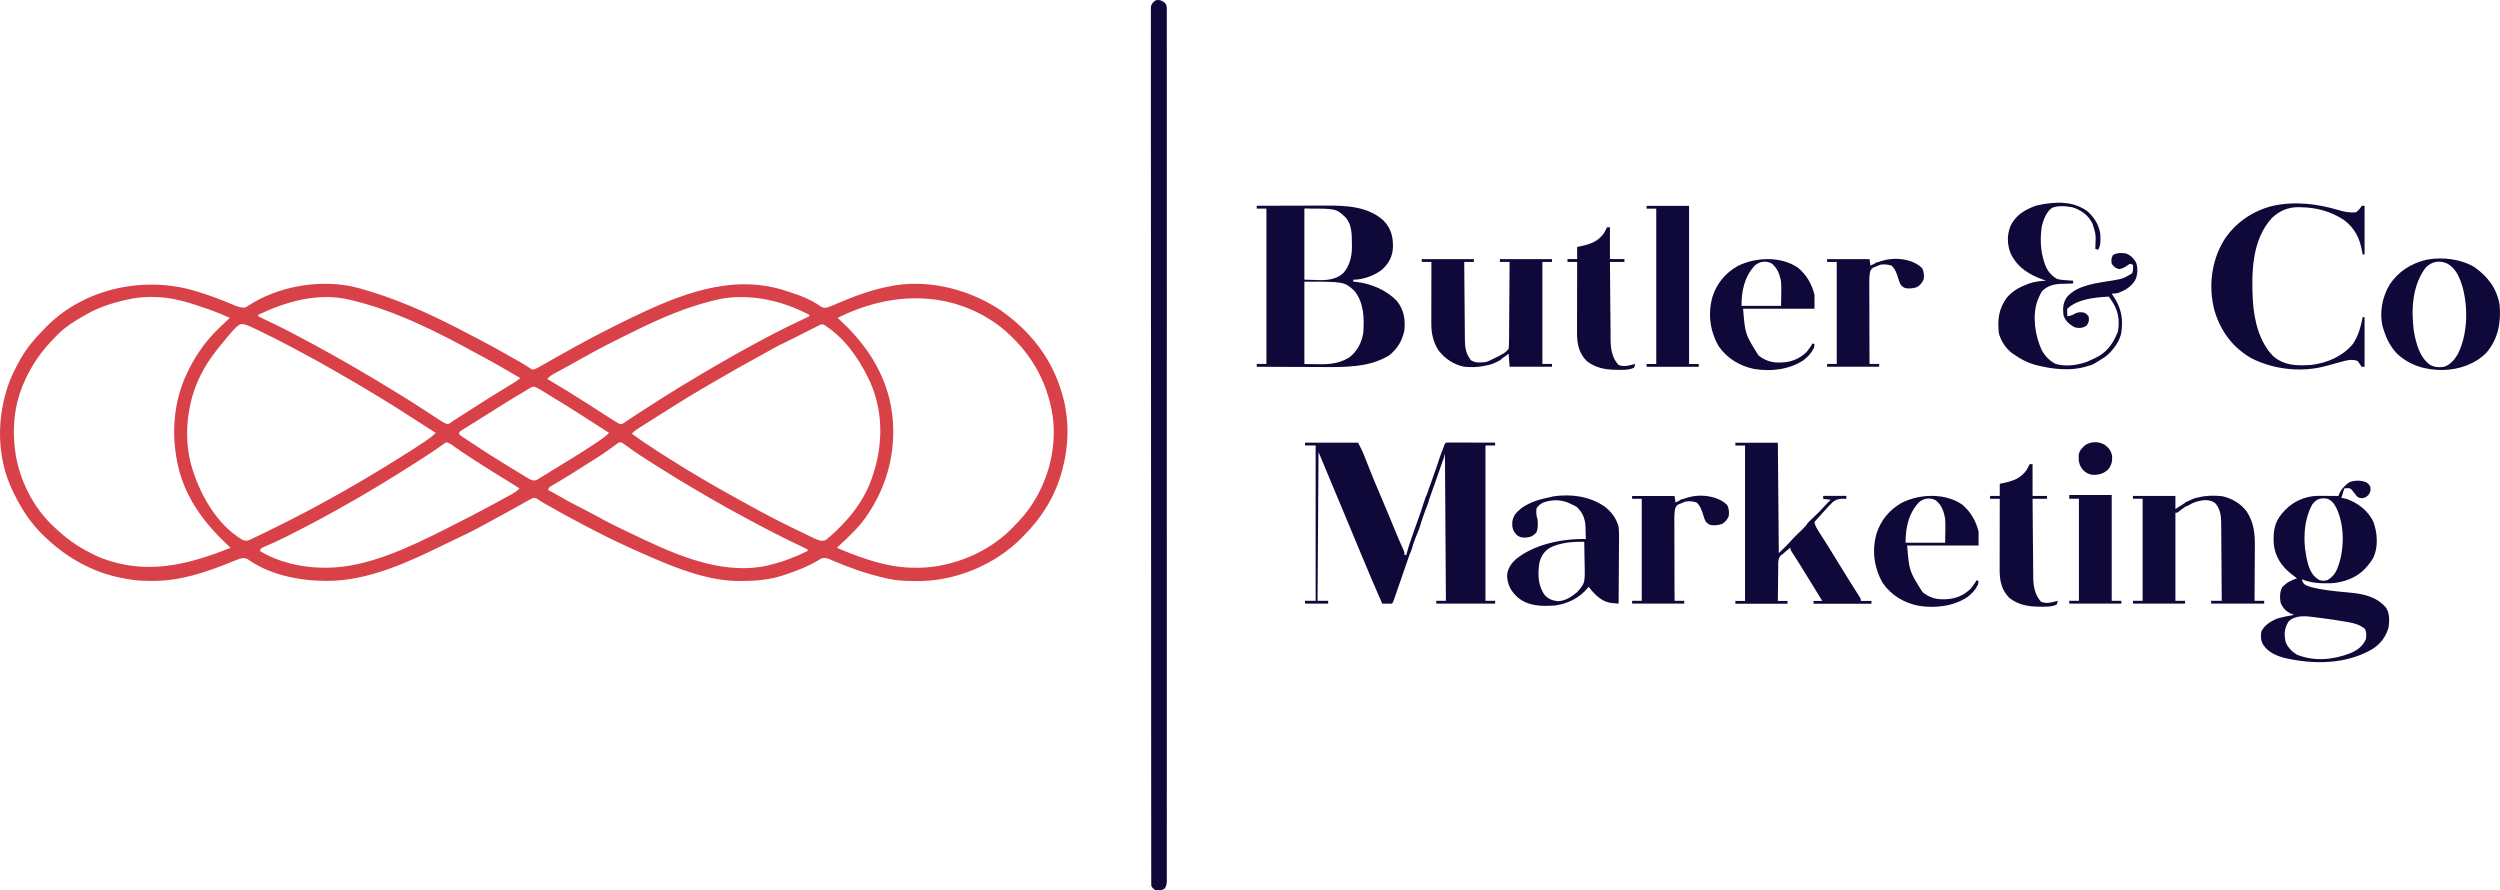 <?xml version="1.0" encoding="UTF-8"?>
<svg xmlns:xlink="http://www.w3.org/1999/xlink" xmlns="http://www.w3.org/2000/svg" width="185px" height="65.893px" viewBox="0 0 185 65.893" version="1.1">
  <g id="Group-15">
    <g id="Group-14">
      <g id="Group-13-Copy">
        <g id="Group-12">
          <g id="Group-11">
            <path d="M14.72 21.615C14.658 21.596 14.597 21.577 14.537 21.558C10.725 20.38 6.28 21.32 3.467 24.143C3.422 24.189 3.379 24.234 3.335 24.279C2.639 24.972 1.997 25.715 1.518 26.564C1.481 26.633 1.444 26.7 1.408 26.767C1.142 27.244 0.901 27.725 0.704 28.232C-0.275 30.855 -0.276 33.856 0.974 36.404L1.047 36.549C1.651 37.775 2.387 38.886 3.42 39.819C3.483 39.876 3.546 39.933 3.608 39.991C5.072 41.336 6.932 42.363 8.93 42.753C9.012 42.769 9.095 42.784 9.177 42.8C9.857 42.954 10.516 42.988 11.213 42.988C11.261 42.988 11.309 42.988 11.356 42.988C13.342 42.986 15.181 42.365 16.998 41.639C17.189 41.561 17.379 41.483 17.571 41.409C17.831 41.317 18.036 41.245 18.3 41.362C19.926 42.532 22.113 42.979 24.101 42.984L24.236 42.984C27.233 42.989 30.233 41.596 32.861 40.307C33.109 40.185 33.358 40.064 33.608 39.944C33.685 39.907 33.762 39.87 33.84 39.833C33.987 39.762 34.134 39.691 34.282 39.622C34.891 39.338 35.479 39.027 36.064 38.702C36.342 38.547 36.621 38.395 36.901 38.244C37.302 38.027 37.703 37.81 38.101 37.587L38.21 37.526C38.353 37.446 38.495 37.367 38.637 37.287C38.707 37.248 38.774 37.21 38.841 37.172L39.031 37.065C39.136 37.007 39.241 36.95 39.349 36.896C39.492 36.844 39.551 36.822 39.693 36.881C39.87 37 40.05 37.115 40.235 37.224L40.413 37.326C41.34 37.859 42.277 38.371 43.227 38.866C43.335 38.923 43.443 38.979 43.551 39.036C44.577 39.576 45.613 40.086 46.671 40.566C46.741 40.597 46.809 40.628 46.877 40.658C47.297 40.848 47.718 41.036 48.142 41.218L48.322 41.295C50.339 42.158 52.509 42.995 54.749 42.996L54.875 42.995C55.917 42.995 56.95 42.905 57.943 42.579C58.05 42.541 58.158 42.504 58.266 42.468C59.082 42.199 59.856 41.881 60.589 41.44L60.721 41.355C60.925 41.259 61.09 41.276 61.303 41.345L61.467 41.416L61.653 41.495C62.881 42.021 64.148 42.463 65.456 42.766L65.606 42.8C66.474 42.999 67.357 43.012 68.245 42.993C70.914 42.92 73.715 41.709 75.558 39.845C75.613 39.788 75.668 39.731 75.724 39.675C77.087 38.318 78.079 36.725 78.578 34.892L78.614 34.755C79.066 33.084 79.134 31.323 78.728 29.636C78.71 29.566 78.692 29.498 78.675 29.43C78.375 28.28 77.903 27.169 77.236 26.171C77.213 26.137 77.191 26.105 77.169 26.073C77.07 25.926 76.969 25.781 76.861 25.639L76.747 25.494C75.982 24.504 75.08 23.689 74.046 22.958C71.822 21.474 68.939 20.691 66.238 21.114L66.028 21.153C64.672 21.388 63.331 21.869 62.075 22.405C61.788 22.53 61.503 22.661 61.203 22.756C61.003 22.798 60.913 22.776 60.734 22.679C60.05 22.178 59.205 21.86 58.395 21.601L58.259 21.558C58.177 21.531 58.094 21.504 58.012 21.477C54.071 20.236 50.19 21.841 46.685 23.531L46.576 23.584C44.736 24.473 42.94 25.426 41.168 26.434C41.007 26.526 40.847 26.617 40.686 26.708C40.568 26.775 40.45 26.842 40.332 26.91C40.258 26.952 40.183 26.994 40.109 27.037C40.074 27.057 40.039 27.076 40.005 27.096C39.843 27.188 39.693 27.274 39.516 27.333C39.463 27.344 39.435 27.35 39.408 27.346C39.375 27.342 39.344 27.323 39.277 27.284C38.991 27.093 38.702 26.913 38.402 26.744C38.316 26.696 38.231 26.648 38.145 26.6L38.01 26.524C37.863 26.442 37.716 26.359 37.57 26.275C36.826 25.846 36.075 25.436 35.31 25.042C35.134 24.951 34.957 24.86 34.781 24.767C32.469 23.541 30.062 22.397 27.546 21.614L27.364 21.558C26.852 21.4 26.338 21.256 25.811 21.151C23.34 20.713 20.532 21.243 18.436 22.578C18.268 22.7 18.268 22.7 18.09 22.774C17.606 22.709 17.606 22.709 17.154 22.511C16.357 22.17 15.55 21.875 14.72 21.615ZM13.289 22.223C13.242 22.212 13.196 22.202 13.15 22.191C12.081 21.943 10.886 21.904 9.803 22.09C9.699 22.112 9.699 22.112 9.597 22.133C8.494 22.361 7.434 22.68 6.457 23.227C6.419 23.249 6.381 23.27 6.344 23.291C5.587 23.716 4.827 24.184 4.222 24.801C4.186 24.839 4.151 24.875 4.116 24.912C3.06 25.965 2.265 27.112 1.704 28.474C1.685 28.522 1.666 28.569 1.647 28.616C1.071 30.039 0.917 31.612 1.09 33.123L1.105 33.246C1.357 35.362 2.41 37.541 4.021 39.012C4.103 39.085 4.185 39.157 4.265 39.232C4.894 39.819 5.569 40.317 6.336 40.73L6.525 40.828C6.84 40.997 7.157 41.155 7.489 41.291C10.854 42.569 13.833 41.818 17.064 40.539C16.97 40.448 16.875 40.357 16.78 40.267C14.98 38.573 13.595 36.637 13.118 34.209C13.108 34.157 13.099 34.107 13.089 34.057C12.716 32.076 12.848 30.01 13.616 28.125L13.673 27.99C14.024 27.159 14.459 26.384 14.999 25.652L15.077 25.548C15.496 24.986 15.971 24.497 16.486 24.014C16.66 23.852 16.833 23.688 17.004 23.523C16.534 23.306 16.063 23.11 15.574 22.936L15.348 22.857C14.67 22.619 13.99 22.39 13.289 22.223ZM25.918 22.192L26.081 22.231C29.312 23.012 32.383 24.567 35.262 26.15C35.43 26.242 35.6 26.333 35.769 26.424C36.695 26.921 37.601 27.447 38.505 27.98C38.329 28.119 38.153 28.248 37.96 28.364C37.891 28.406 37.891 28.406 37.821 28.448L37.677 28.534C36.682 29.13 35.705 29.753 34.73 30.379C34.616 30.452 34.501 30.525 34.387 30.598C34.179 30.732 33.971 30.865 33.763 30.999L33.629 31.084C33.552 31.134 33.476 31.186 33.403 31.241C33.31 31.309 33.31 31.309 33.145 31.395C32.938 31.334 32.769 31.24 32.59 31.123L32.444 31.028L32.288 30.925L32.124 30.818C31.95 30.704 31.776 30.59 31.602 30.476C30.819 29.963 30.032 29.459 29.228 28.977C29.071 28.883 28.914 28.786 28.757 28.69C27.979 28.21 27.192 27.745 26.4 27.286L26.245 27.196C24.95 26.443 23.642 25.715 22.316 25.014C22.139 24.921 21.963 24.826 21.786 24.732C20.908 24.265 20.013 23.834 19.113 23.408L19.113 23.292C21.221 22.296 23.566 21.62 25.918 22.192ZM59.541 23.125L59.405 23.059C57.592 22.193 55.457 21.76 53.441 22.098L53.262 22.133C53.09 22.167 52.922 22.205 52.753 22.249L52.539 22.307C50.755 22.759 49.032 23.492 47.387 24.289C47.28 24.341 47.172 24.394 47.065 24.446C45.666 25.123 44.277 25.822 42.93 26.59C42.658 26.747 42.384 26.9 42.108 27.05C42.032 27.092 41.955 27.133 41.878 27.175C41.762 27.238 41.646 27.301 41.529 27.364C41.418 27.424 41.307 27.484 41.196 27.544L41.092 27.601C40.859 27.726 40.675 27.847 40.495 28.037C41.596 28.693 42.688 29.363 43.764 30.056C43.871 30.125 43.977 30.193 44.084 30.262C44.298 30.399 44.512 30.537 44.726 30.676C44.829 30.742 44.931 30.808 45.034 30.875C45.083 30.907 45.131 30.937 45.179 30.968C45.393 31.108 45.61 31.241 45.831 31.37C45.907 31.383 45.952 31.39 45.995 31.384C46.057 31.374 46.116 31.335 46.259 31.239C46.334 31.186 46.41 31.133 46.486 31.082C46.528 31.053 46.569 31.026 46.61 30.998C46.843 30.838 47.08 30.684 47.319 30.531C47.422 30.465 47.526 30.398 47.63 30.332C48.56 29.734 49.487 29.134 50.435 28.563C50.592 28.468 50.75 28.374 50.907 28.279C51.621 27.847 52.337 27.419 53.063 27.004C53.231 26.908 53.4 26.811 53.568 26.715C54.424 26.223 55.284 25.74 56.156 25.275C56.329 25.183 56.502 25.091 56.675 24.998C57.673 24.462 58.695 23.973 59.719 23.486L59.886 23.407L59.886 23.291C59.771 23.235 59.656 23.18 59.541 23.125ZM77.891 30.757C77.492 28.121 76.156 25.891 74.037 24.187C70.451 21.441 65.934 21.538 61.993 23.522C62.073 23.6 62.153 23.677 62.233 23.754C64.091 25.494 65.423 27.501 65.919 29.982C66.459 32.901 65.792 35.857 64.048 38.303C64.025 38.335 64.002 38.366 63.98 38.397C63.55 38.998 63.033 39.498 62.492 40.007C62.304 40.183 62.117 40.36 61.932 40.539C62.956 40.975 64.001 41.378 65.084 41.656L65.245 41.696C66.165 41.932 67.062 42.028 68.013 42.016C70.485 41.965 73.069 40.906 74.793 39.185L74.941 39.034C75.235 38.741 75.518 38.443 75.784 38.126C77.421 36.123 78.223 33.452 77.916 30.916C77.907 30.862 77.9 30.809 77.891 30.757ZM18.802 24.293C18.601 24.197 18.403 24.108 18.194 24.03C18.072 23.999 17.979 23.975 17.888 23.981C17.594 24 17.322 24.333 16.172 25.735L16.043 25.898C15.092 27.097 14.401 28.437 14.085 29.922C14.075 29.971 14.065 30.018 14.056 30.065C13.765 31.461 13.769 32.904 14.116 34.29C14.68 36.382 15.973 38.808 17.97 39.963C18.144 40.014 18.242 40.029 18.418 39.976C18.471 39.951 18.522 39.927 18.573 39.903L18.75 39.82L18.941 39.727C19.149 39.629 19.357 39.53 19.564 39.43C19.636 39.395 19.706 39.36 19.777 39.326C20.253 39.094 20.728 38.858 21.201 38.618C21.27 38.583 21.336 38.55 21.403 38.516C24.207 37.093 26.938 35.528 29.591 33.859C29.684 33.8 29.778 33.742 29.872 33.683C30.365 33.373 30.857 33.061 31.341 32.737L31.477 32.646C31.757 32.459 32.009 32.273 32.243 32.033C31.971 31.859 31.7 31.685 31.428 31.511C30.332 30.805 29.239 30.094 28.122 29.42C27.985 29.338 27.848 29.256 27.712 29.172C26.898 28.671 26.072 28.192 25.242 27.717C25.09 27.63 24.939 27.543 24.787 27.456C23.877 26.931 22.96 26.419 22.029 25.928C21.844 25.83 21.659 25.733 21.475 25.634C20.8 25.272 20.117 24.927 19.426 24.594L19.295 24.531C19.17 24.47 19.044 24.409 18.919 24.349L18.802 24.293ZM60.977 24.033C62.478 24.981 63.543 26.498 64.281 28.04C64.313 28.107 64.345 28.174 64.379 28.242C65.478 30.698 65.325 33.398 64.341 35.854C63.803 37.148 62.96 38.234 61.944 39.218C61.902 39.258 61.86 39.299 61.817 39.34C61.62 39.527 61.418 39.709 61.205 39.879L61.098 39.967C60.902 40.049 60.745 40.02 60.547 39.963C60.333 39.879 60.127 39.779 59.92 39.678L59.737 39.59C59.609 39.528 59.481 39.466 59.353 39.403C59.163 39.31 58.971 39.218 58.78 39.126C57.661 38.586 56.562 38.013 55.477 37.413Q55.37 37.353 55.262 37.294C55.056 37.181 54.851 37.067 54.645 36.953L54.326 36.777C52.699 35.877 51.093 34.938 49.526 33.944L49.406 33.867C49.144 33.701 48.883 33.534 48.623 33.365C48.578 33.335 48.532 33.306 48.485 33.275C47.898 32.894 47.317 32.508 46.756 32.092C46.984 31.844 47.266 31.68 47.552 31.501C47.606 31.466 47.661 31.431 47.718 31.396C47.895 31.284 48.073 31.172 48.251 31.061C48.372 30.984 48.494 30.907 48.616 30.83C48.854 30.68 49.092 30.53 49.33 30.381C49.584 30.221 49.838 30.061 50.092 29.9C50.716 29.506 51.346 29.123 51.986 28.752C52.163 28.649 52.339 28.545 52.516 28.441C53.788 27.692 55.074 26.968 56.37 26.258C56.649 26.105 56.926 25.951 57.201 25.794C57.509 25.62 57.826 25.467 58.146 25.316C58.407 25.192 58.664 25.06 58.921 24.929C59.069 24.855 59.216 24.78 59.363 24.706C59.476 24.649 59.588 24.592 59.7 24.535C59.88 24.444 60.061 24.353 60.242 24.263L60.414 24.175L60.575 24.096L60.718 24.024C60.783 24.006 60.816 23.997 60.848 23.999C60.88 24 60.913 24.011 60.977 24.033ZM40.217 28.976C39.998 28.838 39.791 28.705 39.545 28.617C39.408 28.617 39.408 28.617 39.268 28.683C39.181 28.741 39.094 28.799 39.004 28.851C38.353 29.222 37.716 29.614 37.084 30.014C36.829 30.176 36.573 30.336 36.317 30.496C36.076 30.646 35.835 30.797 35.595 30.947C35.472 31.024 35.349 31.102 35.226 31.178C35.046 31.291 34.865 31.403 34.686 31.516C34.601 31.569 34.601 31.569 34.519 31.621L34.356 31.721L34.209 31.814C34.079 31.896 34.079 31.896 33.988 31.974L33.988 32.148L34.113 32.253L34.304 32.38C34.427 32.462 34.55 32.543 34.674 32.624C34.788 32.699 34.901 32.773 35.015 32.848C35.838 33.392 36.665 33.927 37.511 34.438C37.686 34.543 37.861 34.648 38.034 34.755C38.167 34.836 38.3 34.918 38.434 34.999L38.629 35.118L38.814 35.233L38.988 35.338C39.142 35.432 39.142 35.432 39.287 35.505C39.451 35.554 39.542 35.579 39.704 35.522C39.742 35.499 39.778 35.476 39.815 35.454L39.942 35.377L40.078 35.292C40.176 35.232 40.274 35.172 40.373 35.112C40.517 35.022 40.661 34.933 40.807 34.845C41.919 34.181 43.021 33.495 44.099 32.781L44.256 32.676C44.552 32.479 44.823 32.286 45.069 32.032C44.908 31.929 44.747 31.826 44.586 31.723C43.441 30.986 42.301 30.242 41.134 29.539C40.987 29.451 40.84 29.362 40.694 29.271L40.531 29.17C40.426 29.105 40.322 29.04 40.217 28.976ZM33.025 32.727C33.297 32.793 33.505 32.96 33.724 33.122C34.262 33.508 34.818 33.864 35.377 34.221L35.69 34.421C36.336 34.833 36.985 35.24 37.642 35.636C37.913 35.8 38.179 35.97 38.445 36.142C38.276 36.316 38.11 36.437 37.895 36.555L37.709 36.658L37.508 36.767C37.437 36.806 37.367 36.845 37.296 36.883C37.077 37.003 36.858 37.122 36.638 37.241C36.572 37.277 36.505 37.314 36.436 37.351C35.33 37.95 34.211 38.528 33.085 39.093C32.99 39.141 32.99 39.141 32.894 39.19C30.263 40.504 27.149 42.013 24.134 42.013C24.091 42.013 24.048 42.013 24.004 42.013C22.367 42.011 20.629 41.625 19.233 40.772C19.294 40.598 19.294 40.598 19.421 40.524C19.476 40.499 19.532 40.475 19.589 40.45L19.776 40.366C19.843 40.336 19.91 40.307 19.979 40.276C20.118 40.214 20.257 40.151 20.396 40.088C20.465 40.056 20.534 40.025 20.605 39.993C21.006 39.809 21.396 39.608 21.787 39.406C21.964 39.315 22.141 39.224 22.318 39.133C23.145 38.709 23.963 38.272 24.774 37.82L25.114 37.631C27.079 36.538 28.993 35.376 30.878 34.161C31.059 34.044 31.24 33.928 31.421 33.813C31.762 33.596 32.098 33.374 32.426 33.139C32.828 32.853 32.828 32.853 33.025 32.727ZM46.004 32.746C46.2 32.87 46.388 33.004 46.572 33.143C47.117 33.544 47.686 33.906 48.26 34.267C48.431 34.375 48.601 34.483 48.772 34.59C49.699 35.176 50.633 35.751 51.582 36.303L51.755 36.404C51.875 36.474 51.995 36.544 52.115 36.613C52.237 36.684 52.359 36.755 52.481 36.827C53.358 37.338 54.243 37.831 55.141 38.308C55.289 38.387 55.437 38.467 55.584 38.546C56.799 39.201 58.027 39.831 59.276 40.421C59.439 40.498 59.602 40.577 59.764 40.655L59.764 40.771C58.847 41.227 57.937 41.572 56.934 41.812L56.707 41.869C53.202 42.608 49.584 40.866 46.488 39.376C46.294 39.282 46.103 39.19 45.913 39.099L45.783 39.037C45.311 38.812 44.848 38.578 44.395 38.319C43.937 38.06 43.464 37.825 42.995 37.584C42.414 37.286 41.839 36.983 41.277 36.652C41.04 36.513 40.798 36.383 40.553 36.256C40.624 36.052 40.661 36.038 40.847 35.932L41.004 35.841L41.182 35.739C41.92 35.305 42.641 34.847 43.361 34.386L43.526 34.281C44.556 33.638 44.556 33.638 45.537 32.93C45.709 32.799 45.773 32.749 45.844 32.737C45.887 32.73 45.932 32.736 46.004 32.746Z" id="Group-3-Subtract" fill="#D94149" fill-rule="evenodd" stroke="none"></path>
            <path d="M85.694 0C85.946 0.017 86.071 0.084 86.249 0.259C86.356 0.446 86.346 0.624 86.344 0.832C86.344 0.901 86.344 0.901 86.344 0.97C86.345 1.124 86.344 1.278 86.344 1.431C86.344 1.542 86.344 1.654 86.344 1.765C86.345 2.073 86.345 2.38 86.344 2.688C86.344 3.022 86.344 3.356 86.345 3.69C86.345 4.277 86.345 4.863 86.345 5.449C86.344 6.078 86.344 6.707 86.345 7.337C86.345 7.376 86.345 7.416 86.345 7.457C86.345 7.619 86.345 7.78 86.345 7.942C86.346 9.449 86.346 10.956 86.345 12.463C86.345 12.507 86.345 12.552 86.345 12.598C86.345 12.643 86.345 12.688 86.345 12.734C86.345 14.096 86.345 15.458 86.345 16.82C86.345 16.911 86.345 17.002 86.345 17.093C86.345 17.46 86.345 17.826 86.345 18.192C86.345 19.216 86.345 20.24 86.345 21.263C86.345 21.31 86.345 21.357 86.346 21.405C86.346 22.891 86.345 24.377 86.345 25.863C86.345 25.912 86.345 25.96 86.345 26.009C86.345 26.793 86.345 27.576 86.344 28.359C86.344 31.465 86.344 34.571 86.344 37.677C86.345 38.459 86.345 39.242 86.345 40.025C86.345 40.073 86.345 40.121 86.345 40.171C86.345 41.655 86.346 43.14 86.345 44.624C86.345 44.671 86.345 44.718 86.345 44.766C86.345 45.788 86.345 46.811 86.345 47.834C86.345 48.2 86.345 48.565 86.345 48.931C86.345 49.022 86.345 49.113 86.345 49.204C86.345 50.566 86.345 51.928 86.345 53.29C86.345 53.334 86.345 53.379 86.345 53.425C86.345 53.47 86.345 53.514 86.345 53.56C86.346 55.063 86.346 56.565 86.345 58.068C86.345 58.229 86.345 58.39 86.345 58.552C86.345 58.591 86.344 58.631 86.344 58.671C86.344 59.299 86.344 59.927 86.345 60.554C86.345 61.171 86.345 61.787 86.344 62.403C86.344 62.733 86.344 63.063 86.344 63.394C86.345 63.693 86.345 63.993 86.344 64.293C86.344 64.401 86.344 64.509 86.344 64.618C86.345 64.764 86.344 64.91 86.344 65.056C86.344 65.119 86.344 65.119 86.345 65.184C86.342 65.426 86.313 65.583 86.163 65.775C85.953 65.897 85.759 65.907 85.519 65.882C85.372 65.785 85.277 65.718 85.198 65.56C85.193 65.416 85.191 65.273 85.191 65.129C85.191 65.084 85.191 65.038 85.191 64.991C85.19 64.837 85.191 64.683 85.191 64.529C85.191 64.418 85.19 64.306 85.19 64.195C85.19 63.887 85.19 63.578 85.19 63.27C85.19 62.935 85.189 62.601 85.189 62.266C85.189 61.679 85.188 61.092 85.188 60.504C85.188 59.874 85.187 59.243 85.187 58.613C85.187 58.573 85.187 58.533 85.187 58.492C85.187 58.331 85.187 58.169 85.187 58.007C85.185 56.042 85.184 54.078 85.184 52.113C85.183 51.476 85.183 50.84 85.183 50.203C85.181 46.868 85.18 43.533 85.18 40.199C85.18 39.955 85.18 39.71 85.18 39.466C85.18 39.418 85.18 39.369 85.18 39.319C85.179 38.829 85.179 38.338 85.179 37.847C85.179 37.749 85.179 37.65 85.179 37.552C85.178 34.391 85.177 31.23 85.175 28.069C85.173 25.798 85.172 23.527 85.171 21.256C85.171 21.21 85.171 21.163 85.171 21.115C85.171 20.09 85.171 19.066 85.171 18.041C85.171 17.629 85.171 17.217 85.17 16.805C85.17 16.76 85.17 16.715 85.17 16.668C85.17 15.213 85.169 13.759 85.168 12.304C85.166 10.839 85.166 9.375 85.166 7.91C85.166 7.708 85.167 7.506 85.167 7.303C85.167 7.264 85.167 7.224 85.167 7.183C85.167 6.554 85.166 5.926 85.165 5.297C85.164 4.679 85.164 4.062 85.165 3.444C85.165 3.113 85.165 2.783 85.164 2.452C85.163 2.152 85.163 1.851 85.165 1.551C85.165 1.443 85.165 1.334 85.164 1.226C85.163 1.079 85.163 0.933 85.165 0.786C85.164 0.744 85.163 0.702 85.163 0.658C85.166 0.439 85.188 0.347 85.331 0.176C85.375 0.14 85.42 0.104 85.466 0.067C85.519 0.013 85.519 0.013 85.694 0L85.694 0Z" id="Shape" fill="#0F0939" stroke="none"></path>
            <path d="M155.43 17.409C155.376 16.726 154.995 16.103 154.483 15.645C153.531 14.957 152.483 14.912 151.347 15.086L151.189 15.112C150.998 15.144 150.816 15.183 150.627 15.229C149.791 15.545 149.176 15.921 148.779 16.714C148.504 17.41 148.525 18.098 148.801 18.787C149.316 19.813 150.159 20.333 151.237 20.711L151.412 20.77C150.968 20.793 150.559 20.836 150.14 20.986L149.984 21.047C149.392 21.268 148.917 21.55 148.507 22.026C147.899 22.845 147.808 23.662 147.913 24.649C148.06 25.216 148.423 25.783 148.905 26.141L149.056 26.242C149.546 26.583 150.014 26.832 150.591 26.995C151.835 27.325 153.31 27.502 154.56 27.065C154.78 27.04 154.953 26.931 155.72 26.447C155.983 26.258 156.201 26.046 156.379 25.811C156.641 25.503 156.844 25.148 156.956 24.724C157.151 23.648 156.979 22.756 156.354 21.861C156.325 21.82 156.297 21.78 156.268 21.74C156.445 21.729 156.597 21.711 156.768 21.671C157.3 21.465 157.706 21.216 158.004 20.731C158.196 20.33 158.211 19.865 158.078 19.444C157.916 19.134 157.668 18.893 157.339 18.761C156.986 18.706 156.676 18.692 156.362 18.87C156.229 19.109 156.224 19.256 156.268 19.523C156.437 19.75 156.542 19.852 156.826 19.913C157.053 19.87 157.162 19.813 157.353 19.692C157.488 19.592 157.488 19.592 157.625 19.523L157.839 19.593L157.84 19.611C157.854 19.834 157.865 20.02 157.772 20.229C157.106 20.623 157.106 20.623 156.325 20.756C155.204 20.945 153.777 21.067 152.983 21.948C152.657 22.367 152.635 22.822 152.698 23.333C152.848 23.77 153.137 24.019 153.555 24.233C153.899 24.298 154.122 24.282 154.416 24.09C154.59 23.834 154.611 23.703 154.554 23.402C154.407 23.233 154.407 23.233 154.197 23.125C153.917 23.091 153.759 23.093 153.51 23.225C153.33 23.339 153.194 23.373 152.983 23.402C152.98 23.311 152.977 23.222 152.974 23.134C152.97 23.057 152.968 23.02 152.969 22.983C152.971 22.948 152.975 22.914 152.983 22.848C153.734 22.12 155.045 22.006 156.054 21.948L156.197 22.155C156.733 22.899 156.886 23.649 156.723 24.549C156.446 25.221 156.139 25.724 155.634 26.134C155.44 26.284 155.215 26.417 154.947 26.539C154.835 26.587 154.727 26.635 154.621 26.687C154.579 26.706 154.533 26.729 154.466 26.763C153.719 27.029 152.902 27.147 152.126 26.935C151.668 26.706 151.337 26.348 151.089 25.912C150.592 24.822 150.372 23.394 150.776 22.24C150.798 22.188 150.819 22.137 150.841 22.086C150.922 21.89 151.006 21.708 151.127 21.532C151.533 21.138 151.98 21.026 152.535 21.004L152.729 21C152.915 20.993 153.102 20.986 153.289 20.981L153.412 20.978L153.412 20.77L153.201 20.757L152.925 20.74C152.665 20.724 152.445 20.712 152.198 20.631C151.764 20.351 151.51 20.054 151.335 19.581C151.312 19.514 151.291 19.45 151.269 19.385C150.989 18.54 150.958 17.595 151.1 16.718C151.221 16.255 151.427 15.669 151.845 15.385C152.293 15.193 152.878 15.253 153.349 15.337C153.941 15.512 154.448 15.867 154.758 16.387L154.84 16.545C154.967 16.934 155.031 17.13 155.059 17.331C155.087 17.535 155.079 17.744 155.062 18.164L155.054 18.415L155.268 18.484C155.367 18.284 155.412 18.129 155.43 17.907C155.43 17.781 155.43 17.781 155.429 17.657C155.429 17.573 155.43 17.491 155.43 17.409ZM174.335 15.713C173.872 15.754 173.498 15.676 173.056 15.547C171.47 15.074 169.787 14.871 168.149 15.241C166.647 15.62 165.368 16.525 164.556 17.804C163.636 19.337 163.416 21.214 163.859 22.931C164.29 24.456 165.212 25.737 166.645 26.531C168.305 27.362 170.364 27.578 172.172 27.07C172.42 26.999 172.668 26.93 172.918 26.864L173.099 26.817C173.133 26.807 173.168 26.797 173.203 26.787C173.609 26.673 174.09 26.537 174.478 26.726C174.569 26.866 174.665 27.005 174.763 27.141L174.978 27.141L174.978 23.47L174.835 23.47C174.698 24.182 174.514 24.893 174.08 25.496C173.312 26.384 172.226 26.852 171.05 27.003C169.989 27.07 169.076 27.076 168.231 26.37C167.169 25.298 166.809 23.701 166.711 22.258C166.605 20.192 166.623 17.772 168.122 16.128C168.668 15.615 169.29 15.334 170.053 15.331L170.251 15.336C171.419 15.352 172.456 15.633 173.435 16.266C174.275 16.894 174.624 17.644 174.8 18.627C174.812 18.695 174.823 18.762 174.835 18.829L174.978 18.829L174.978 15.228L174.763 15.228C174.652 15.444 174.532 15.562 174.335 15.713ZM95.43 15.22C94.62 15.221 93.81 15.224 93 15.227L93 15.435L93.714 15.435L93.714 26.933L93 26.933L93 27.141C93.77 27.145 94.54 27.148 95.309 27.151C95.704 27.152 96.098 27.153 96.493 27.155C96.877 27.157 97.262 27.159 97.646 27.16C97.794 27.16 97.942 27.16 98.091 27.161C98.85 27.167 99.599 27.165 100.353 27.075C100.423 27.066 100.491 27.057 100.559 27.048C101.36 26.946 102.088 26.717 102.783 26.309C103.419 25.806 103.764 25.218 103.926 24.439C104 23.624 103.896 22.93 103.366 22.266C102.603 21.472 101.495 20.998 100.393 20.863C100.307 20.855 100.224 20.846 100.141 20.837L100.141 20.699C100.872 20.699 101.697 20.395 102.27 19.954C102.78 19.49 103.052 18.97 103.079 18.293C103.092 17.52 102.943 16.898 102.381 16.318C101.205 15.258 99.579 15.204 98.065 15.212C97.927 15.213 97.789 15.214 97.651 15.214C97.287 15.214 96.923 15.215 96.559 15.217C96.183 15.218 95.807 15.219 95.43 15.22ZM124.991 15.232L121.849 15.232L121.849 15.439L122.563 15.439L122.563 26.937L121.849 26.937L121.849 27.145L125.705 27.145L125.705 26.937L124.991 26.937L124.991 15.232ZM99.553 16.07C98.871 15.431 98.871 15.431 96.524 15.431L96.524 20.695C96.726 20.695 96.929 20.704 97.132 20.713C97.959 20.749 98.767 20.785 99.411 20.201C99.879 19.66 100.039 18.987 100.043 18.297C100.042 18.234 100.041 18.172 100.041 18.11C100.041 18.071 100.04 18.031 100.04 17.991C100.037 17.32 100.034 16.592 99.553 16.07ZM119.136 16.818L118.921 16.818C118.854 16.959 118.782 17.097 118.707 17.234C118.256 17.881 117.69 18.067 116.938 18.227C116.859 18.242 116.784 18.258 116.708 18.273L116.708 19.173L115.994 19.173L115.994 19.381L116.708 19.381C116.706 20.062 116.705 20.744 116.704 21.425C116.704 21.773 116.704 22.121 116.703 22.469C116.702 22.809 116.701 23.149 116.701 23.49C116.701 23.619 116.701 23.749 116.701 23.879C116.7 24.065 116.7 24.252 116.7 24.438C116.7 24.496 116.7 24.553 116.7 24.61C116.696 25.421 116.821 26.117 117.422 26.723C118.064 27.216 118.765 27.353 119.567 27.367L119.769 27.368C119.796 27.368 119.822 27.368 119.849 27.369C120.22 27.372 120.581 27.375 120.921 27.208C120.983 27.061 120.983 27.061 120.992 26.931C120.965 26.938 120.937 26.946 120.909 26.954C120.531 27.058 120.14 27.166 119.765 27C119.309 26.512 119.194 25.846 119.185 25.206L119.184 25.035C119.182 24.84 119.18 24.645 119.179 24.451C119.178 24.312 119.177 24.174 119.176 24.035C119.172 23.672 119.168 23.308 119.166 22.944C119.163 22.567 119.16 22.191 119.156 21.814C119.148 21.003 119.142 20.192 119.136 19.381L120.207 19.381L120.207 19.173L119.136 19.173L119.136 16.818ZM184.974 22.576C184.775 21.367 184.121 20.487 183.115 19.77C182.098 19.16 180.765 19.009 179.601 19.209C178.437 19.478 177.485 20.081 176.833 21.059C176.273 22.011 176.058 23.143 176.328 24.223C176.354 24.299 176.38 24.372 176.405 24.446C176.609 25.094 176.892 25.648 177.363 26.154C178.324 27.061 179.496 27.391 180.812 27.38C181.989 27.344 183.164 26.94 183.993 26.104C184.868 25.08 185.083 23.869 184.974 22.576ZM138.345 19.175L135.203 19.175L135.203 19.382L135.918 19.382L135.918 26.932L135.203 26.932L135.203 27.14L139.06 27.14L139.06 26.932L138.345 26.932C138.339 26.118 138.335 25.304 138.336 24.49L138.336 24.391C138.337 24.009 138.337 23.627 138.335 23.245C138.331 22.839 138.328 22.432 138.33 22.026C138.331 21.871 138.331 21.716 138.331 21.561C138.331 21.508 138.33 21.455 138.329 21.402C138.322 20.983 138.314 20.562 138.376 20.147C138.427 19.972 138.508 19.876 138.635 19.784C138.633 19.79 138.631 19.796 138.628 19.802L139.128 19.594C139.407 19.541 139.679 19.56 139.974 19.655C140.25 19.907 140.361 20.244 140.469 20.591C140.502 20.698 140.536 20.804 140.572 20.91C140.667 21.13 140.768 21.215 140.988 21.322C141.305 21.371 141.563 21.344 141.867 21.244C142.107 21.081 142.217 20.955 142.344 20.698C142.401 20.383 142.375 20.145 142.246 19.85C141.982 19.581 141.7 19.445 141.345 19.313C140.527 19.066 139.75 19.11 138.998 19.392C138.994 19.39 138.99 19.388 138.985 19.386L138.771 19.456C138.765 19.469 138.759 19.482 138.753 19.493C138.686 19.523 138.62 19.555 138.553 19.589L138.417 19.659L138.345 19.175ZM109.067 19.175L105.211 19.175L105.211 19.382L105.925 19.382C105.923 19.974 105.922 20.565 105.921 21.156C105.921 21.458 105.921 21.76 105.92 22.061C105.919 22.357 105.918 22.652 105.918 22.947C105.918 23.06 105.918 23.173 105.918 23.285C105.917 23.447 105.917 23.608 105.917 23.77C105.917 23.821 105.917 23.87 105.917 23.919C105.915 24.642 106.039 25.271 106.425 25.893C106.894 26.524 107.561 26.982 108.353 27.14C108.898 27.191 109.388 27.174 109.851 27.072L109.851 27.073C110.05 27.036 110.231 26.996 110.422 26.934C110.707 26.808 111.002 26.705 111.196 26.492C111.261 26.449 111.326 26.404 111.392 26.357L111.637 26.17C111.662 26.5 111.685 26.82 111.709 27.14L114.851 27.14L114.851 26.932L114.137 26.932L114.137 19.382L114.851 19.382L114.851 19.175L110.995 19.175L110.995 19.382L111.709 19.382C111.705 20.142 111.7 20.902 111.694 21.662C111.691 22.049 111.687 22.436 111.685 22.824C111.683 23.203 111.681 23.583 111.678 23.962C111.676 24.106 111.675 24.25 111.674 24.395C111.673 24.603 111.673 24.811 111.671 25.019C111.67 25.083 111.669 25.146 111.668 25.209C111.669 25.419 111.66 25.614 111.637 25.824C111.525 25.953 111.388 26.075 111.236 26.186C111.227 26.182 111.217 26.177 111.208 26.172C111.011 26.305 111.011 26.305 110.865 26.378C110.816 26.401 110.77 26.423 110.723 26.446C110.67 26.471 110.62 26.495 110.569 26.52C110.514 26.546 110.462 26.571 110.409 26.597C110.306 26.646 110.202 26.696 110.099 26.746C110.039 26.764 109.981 26.78 109.924 26.794C109.908 26.795 109.893 26.797 109.878 26.798C109.503 26.834 109.176 26.865 108.852 26.655C108.496 26.215 108.41 25.761 108.402 25.217C108.402 25.158 108.401 25.101 108.401 25.044C108.399 24.849 108.397 24.654 108.396 24.46C108.395 24.321 108.394 24.182 108.392 24.043C108.389 23.679 108.385 23.315 108.383 22.951C108.38 22.573 108.377 22.196 108.373 21.819C108.365 21.007 108.359 20.195 108.353 19.382L109.067 19.382L109.067 19.175ZM134.273 21.809C134.068 21.011 133.699 20.36 133.059 19.817C131.804 18.945 129.906 19.018 128.579 19.691C127.664 20.215 127.018 21.002 126.716 21.989C126.371 23.231 126.538 24.495 127.18 25.619C127.798 26.514 128.737 27.087 129.819 27.305C131.049 27.509 132.407 27.349 133.451 26.662C133.747 26.427 134.02 26.167 134.169 25.84C134.179 25.835 134.19 25.829 134.202 25.823C134.26 25.642 134.26 25.642 134.274 25.477L134.131 25.408C134.082 25.479 134.041 25.547 134.003 25.615C133.91 25.759 133.81 25.898 133.702 26.034C133.169 26.55 132.559 26.802 131.81 26.824L131.649 26.826C131.051 26.834 130.602 26.667 130.13 26.303C129.141 24.731 129.141 24.731 128.989 22.848L134.273 22.848L134.273 21.809ZM131.098 19.491C131.547 19.859 131.69 20.289 131.799 20.833C131.823 21.15 131.82 21.464 131.812 21.782C131.808 22.063 131.804 22.344 131.799 22.634L128.871 22.634C128.871 21.53 129.083 20.475 129.867 19.638C130.237 19.335 130.665 19.277 131.098 19.491ZM181.084 19.496C181.784 19.888 182.043 20.603 182.252 21.324C182.649 22.853 182.599 24.82 181.856 26.245C181.609 26.639 181.32 26.995 180.856 27.145C180.463 27.2 180.147 27.182 179.803 26.981C179.028 26.409 178.779 25.366 178.62 24.474C178.427 22.895 178.499 21.133 179.499 19.803C179.936 19.357 180.501 19.241 181.084 19.496ZM96.524 20.842C99.482 20.842 99.482 20.842 100.237 21.535C100.943 22.428 100.959 23.571 100.88 24.651C100.763 25.356 100.434 25.995 99.852 26.446C98.98 26.987 98.145 26.969 97.156 26.947C96.952 26.942 96.742 26.937 96.524 26.937L96.524 20.842ZM156.297 33.75C156.228 33.359 156.049 33.125 155.719 32.896C155.28 32.654 154.724 32.664 154.304 32.94C154.046 33.171 153.857 33.352 153.82 33.704C153.814 34.183 153.857 34.466 154.197 34.831C154.45 35.048 154.642 35.129 154.973 35.143C155.4 35.123 155.728 35.018 156.025 34.714C156.255 34.406 156.32 34.128 156.297 33.75ZM100.499 32.755L96.571 32.755L96.571 32.962L97.357 32.962L97.357 44.46L96.571 44.46L96.571 44.668L98.285 44.668L98.285 44.46L97.499 44.46C97.524 40.716 97.547 37.081 97.571 33.447C97.669 33.684 97.767 33.921 97.866 34.158L97.924 34.298C97.967 34.4 98.01 34.502 98.052 34.604C98.123 34.773 98.193 34.941 98.263 35.109C98.48 35.627 98.697 36.146 98.913 36.664C98.996 36.86 99.078 37.056 99.159 37.252C99.201 37.352 99.243 37.451 99.285 37.551C99.576 38.246 99.865 38.942 100.154 39.638C100.208 39.767 100.261 39.896 100.315 40.025C100.333 40.069 100.351 40.112 100.369 40.155L100.478 40.418C100.55 40.592 100.623 40.766 100.695 40.941C101.212 42.189 101.739 43.431 102.284 44.668L102.438 44.67C102.505 44.671 102.571 44.672 102.636 44.672C102.757 44.674 102.878 44.673 102.998 44.668C103.069 44.599 103.069 44.599 103.138 44.416C103.167 44.332 103.196 44.251 103.224 44.169C103.256 44.077 103.288 43.984 103.32 43.891C103.373 43.737 103.426 43.584 103.479 43.431C103.593 43.105 103.706 42.778 103.819 42.451C103.952 42.066 104.085 41.682 104.218 41.298C104.255 41.192 104.292 41.087 104.328 40.981C104.332 40.975 104.335 40.967 104.339 40.96C104.351 40.94 104.363 40.919 104.376 40.895L104.449 40.693C104.492 40.576 104.527 40.479 104.542 40.383C104.546 40.372 104.549 40.361 104.553 40.35C104.572 40.295 104.59 40.242 104.608 40.189C104.636 40.109 104.663 40.031 104.692 39.952C104.729 39.852 104.768 39.753 104.807 39.653C104.873 39.5 104.939 39.347 104.996 39.19L104.997 39.191C104.999 39.187 105 39.182 105.001 39.177C105.016 39.136 105.03 39.094 105.043 39.052C105.048 39.038 105.052 39.023 105.056 39.008C105.071 38.964 105.085 38.92 105.098 38.875C105.115 38.818 105.133 38.761 105.15 38.704C105.192 38.573 105.235 38.443 105.28 38.312C105.288 38.289 105.296 38.267 105.304 38.244L105.391 38.002C105.436 37.873 105.436 37.873 105.479 37.747C105.507 37.673 105.538 37.597 105.57 37.521C105.64 37.35 105.713 37.174 105.745 36.998C105.844 36.718 105.942 36.438 106.04 36.159C106.071 36.074 106.101 35.989 106.131 35.904C106.234 35.613 106.337 35.322 106.438 35.032C106.477 34.92 106.516 34.809 106.555 34.698C106.612 34.539 106.669 34.379 106.724 34.219L106.775 34.073C106.782 34.053 106.79 34.033 106.797 34.014C106.842 33.892 106.883 33.777 106.899 33.661C106.908 33.636 106.917 33.611 106.925 33.586C106.95 37.283 106.973 40.872 106.997 44.46L106.283 44.46L106.283 44.668L110.639 44.668L110.639 44.46L109.925 44.46L109.925 32.962L110.639 32.962L110.639 32.755C110.208 32.753 109.778 32.752 109.348 32.751C109.173 32.751 108.997 32.751 108.822 32.75C108.563 32.749 108.304 32.748 108.045 32.748C107.922 32.748 107.922 32.748 107.8 32.748C107.719 32.747 107.639 32.747 107.56 32.747L107.339 32.747C107.225 32.746 107.111 32.748 106.997 32.755C106.925 32.824 106.925 32.824 106.874 32.952L106.813 33.125C106.789 33.193 106.765 33.259 106.742 33.326C106.736 33.34 106.731 33.355 106.726 33.369L106.709 33.378C106.708 33.382 106.707 33.386 106.706 33.391C106.659 33.513 106.612 33.636 106.57 33.76C106.534 33.871 106.498 33.982 106.461 34.092C106.441 34.152 106.421 34.21 106.402 34.267C106.351 34.42 106.3 34.572 106.248 34.723C106.241 34.743 106.234 34.762 106.227 34.781C106.085 35.187 105.942 35.592 105.799 35.998C105.772 36.047 105.749 36.103 105.729 36.166C105.724 36.19 105.719 36.213 105.715 36.236C105.668 36.371 105.62 36.506 105.573 36.64C105.551 36.665 105.536 36.697 105.509 36.758C105.489 36.816 105.47 36.873 105.45 36.929C105.418 37.025 105.418 37.025 105.385 37.119C105.363 37.187 105.341 37.253 105.319 37.319C105.258 37.496 105.2 37.672 105.147 37.848C105.146 37.851 105.145 37.854 105.144 37.858C105.051 38.118 104.959 38.378 104.867 38.639C104.823 38.764 104.778 38.889 104.734 39.014C104.606 39.374 104.477 39.733 104.357 40.094L104.355 40.095C104.31 40.226 104.268 40.358 104.23 40.49L104.216 40.538C104.176 40.673 104.137 40.808 104.1 40.945C104.09 40.985 104.08 41.024 104.07 41.062L104.069 41.065L103.926 41.065L103.927 41.066L103.926 41.066L103.927 41.066L103.926 41.066C103.926 40.858 103.926 40.858 103.846 40.66C103.79 40.536 103.733 40.413 103.678 40.29L103.617 40.156C103.473 39.835 103.34 39.51 103.206 39.184C102.859 38.333 102.503 37.484 102.141 36.638C101.786 35.807 101.443 34.974 101.115 34.133L101.063 34.001L100.964 33.75C100.829 33.401 100.673 33.093 100.499 32.755ZM131.56 32.761L128.418 32.761L128.418 32.969L129.132 32.969L129.132 44.467L128.418 44.467L128.418 44.675L132.275 44.675L132.275 44.467L131.56 44.467C131.563 44.094 131.567 43.721 131.572 43.348C131.574 43.195 131.576 43.043 131.578 42.891C131.58 42.666 131.581 42.442 131.585 42.218C131.586 42.145 131.587 42.075 131.588 42.005C131.588 41.961 131.588 41.918 131.587 41.876C131.584 41.593 131.58 41.347 131.768 41.105L131.917 41.004C131.969 40.958 132.02 40.914 132.07 40.87C132.122 40.827 132.171 40.785 132.221 40.744C132.31 40.669 132.399 40.593 132.489 40.519C132.489 40.657 132.489 40.657 132.559 40.784C132.593 40.837 132.626 40.889 132.66 40.941C132.699 41.003 132.737 41.063 132.775 41.123C132.862 41.259 132.949 41.395 133.035 41.531C133.083 41.607 133.13 41.68 133.176 41.753C133.501 42.268 133.819 42.787 134.137 43.307C134.168 43.358 134.199 43.408 134.229 43.458C134.435 43.794 134.64 44.13 134.845 44.467L134.203 44.467L134.203 44.675L138.487 44.675L138.487 44.467L137.702 44.467C137.702 44.328 137.702 44.328 137.628 44.196L137.523 44.032L137.404 43.845C136.976 43.175 136.557 42.501 136.144 41.822C135.868 41.367 135.591 40.913 135.306 40.463L135.22 40.327C135.081 40.109 134.944 39.891 134.804 39.673C134.777 39.632 134.751 39.591 134.725 39.55C134.675 39.471 134.626 39.395 134.578 39.318C134.452 39.122 134.355 38.957 134.288 38.736C134.279 38.69 134.272 38.657 134.27 38.63C134.334 38.56 134.397 38.488 134.457 38.414C134.481 38.385 134.506 38.355 134.531 38.325C134.577 38.283 134.602 38.255 134.663 38.188C134.744 38.095 134.826 38.003 134.909 37.912L135.059 37.748C135.246 37.537 135.434 37.338 135.635 37.141C135.918 36.932 136.137 36.903 136.486 36.905L136.63 36.917L136.63 36.709L136.63 36.709L136.63 36.695L134.916 36.695L134.916 36.903L134.917 36.903L134.917 36.917L135.474 36.984C135.346 37.104 135.223 37.226 135.107 37.357C134.815 37.691 134.502 37.999 134.18 38.306C134.134 38.349 134.089 38.39 134.045 38.432C134.002 38.473 133.959 38.513 133.917 38.553C133.798 38.666 133.712 38.771 133.638 38.899C133.475 39.075 133.306 39.243 133.131 39.41C132.964 39.571 132.798 39.731 132.64 39.902C132.317 40.268 131.988 40.589 131.632 40.934C131.608 38.155 131.584 35.458 131.56 32.761ZM150.41 34.346L150.196 34.346C150.128 34.486 150.056 34.624 149.981 34.761C149.531 35.409 148.964 35.594 148.212 35.754L147.982 35.8L147.982 36.701L147.268 36.701L147.268 36.909L147.982 36.909C147.98 37.59 147.979 38.272 147.978 38.953C147.978 39.301 147.978 39.649 147.977 39.996C147.976 40.337 147.976 40.677 147.975 41.017C147.975 41.147 147.975 41.277 147.975 41.407C147.974 41.593 147.974 41.779 147.974 41.965L147.974 42.138C147.97 42.949 148.095 43.645 148.696 44.251C149.339 44.744 150.039 44.881 150.841 44.895L151.044 44.896C151.07 44.896 151.097 44.896 151.123 44.896C151.494 44.899 151.855 44.902 152.195 44.736C152.258 44.588 152.258 44.588 152.267 44.458C152.239 44.466 152.211 44.474 152.183 44.481C151.805 44.586 151.414 44.694 151.039 44.528C150.583 44.039 150.468 43.373 150.459 42.734C150.459 42.676 150.459 42.619 150.459 42.562C150.456 42.368 150.454 42.173 150.453 41.978C150.452 41.84 150.451 41.702 150.45 41.563C150.446 41.199 150.443 40.835 150.44 40.472C150.437 40.095 150.434 39.718 150.43 39.342C150.423 38.531 150.416 37.72 150.41 36.909L151.481 36.909L151.481 36.701L150.41 36.701L150.41 34.346ZM174.467 35.57C174.671 35.57 174.873 35.606 175.083 35.683C175.262 35.8 175.262 35.8 175.405 36.008C175.441 36.278 175.428 36.389 175.271 36.618C175.092 36.797 175.027 36.832 174.773 36.865L174.773 36.865L174.772 36.865C174.547 36.839 174.547 36.839 174.379 36.687L174.071 36.298C173.994 36.212 173.954 36.169 173.905 36.147C173.878 36.135 173.849 36.129 173.809 36.126C173.778 36.124 173.74 36.124 173.692 36.124L173.671 36.124L173.67 36.125L173.496 36.144L173.495 36.144L173.477 36.148C173.406 36.376 173.335 36.604 173.263 36.839L173.618 36.908C174.497 37.224 175.212 37.765 175.62 38.594C175.929 39.411 176.004 40.442 175.637 41.252C175.488 41.513 175.321 41.741 175.118 41.964L175.007 42.092C174.362 42.777 173.396 43.114 172.453 43.163C171.733 43.182 171.002 43.142 170.334 42.865C170.399 43.099 170.442 43.191 170.66 43.318C170.933 43.43 171.2 43.498 171.49 43.553L171.67 43.588C172.094 43.666 172.519 43.719 172.948 43.763L173.112 43.78C173.384 43.808 173.656 43.834 173.928 43.858C174.944 43.953 175.849 44.16 176.546 44.943C176.845 45.377 176.819 45.893 176.76 46.397C176.564 47.131 176.149 47.676 175.486 48.075C173.548 49.169 171.201 49.178 169.067 48.691C168.436 48.523 167.842 48.265 167.477 47.713C167.301 47.406 167.285 47.087 167.334 46.744C167.56 46.279 167.981 46.007 168.45 45.795C168.876 45.656 169.323 45.581 169.762 45.497L169.503 45.397C169.132 45.213 168.916 44.973 168.763 44.596C168.696 44.183 168.697 43.83 168.883 43.449C169.222 43.103 169.516 42.947 169.977 42.795L169.834 42.687C169.763 42.632 169.692 42.576 169.619 42.519C169.575 42.484 169.53 42.45 169.484 42.414C168.805 41.871 168.361 41.154 168.263 40.302C168.206 39.428 168.269 38.707 168.861 38.005L168.977 37.878C169.014 37.836 169.052 37.794 169.09 37.751C169.711 37.102 170.563 36.726 171.474 36.692L171.694 36.694L171.934 36.694L172.181 36.696L172.433 36.697C172.638 36.698 172.843 36.699 173.047 36.7C173.048 36.697 173.05 36.694 173.051 36.691C173.126 36.437 173.273 36.217 173.456 36.026C173.516 35.963 173.581 35.903 173.648 35.845C173.662 35.831 173.677 35.816 173.691 35.801L173.698 35.805C173.76 35.755 173.825 35.707 173.891 35.661C174.089 35.601 174.278 35.57 174.467 35.57ZM156.267 36.63L153.125 36.63L153.125 36.907L153.84 36.907L153.84 44.457L153.125 44.457L153.125 44.665L156.982 44.665L156.982 44.457L156.267 44.457L156.267 36.63ZM119.777 38.989C119.607 38.339 119.241 37.858 118.697 37.452C117.608 36.724 116.246 36.536 114.948 36.731L114.779 36.772C113.985 36.937 113.259 37.126 112.591 37.598C112.208 37.907 111.958 38.167 111.906 38.663C111.892 39.071 111.955 39.287 112.244 39.595C112.444 39.75 112.6 39.778 112.855 39.785C113.232 39.765 113.439 39.678 113.694 39.404C113.824 39.087 113.807 38.772 113.779 38.435C113.682 38.152 113.662 37.898 113.708 37.603C113.85 37.399 113.975 37.301 114.201 37.19C114.792 36.964 115.472 36.961 116.055 37.204C116.131 37.24 116.205 37.275 116.278 37.309C116.503 37.408 116.503 37.408 116.707 37.534C117.134 37.964 117.307 38.412 117.328 39C117.33 39.067 117.331 39.132 117.332 39.197C117.339 39.428 117.346 39.658 117.349 39.889C115.596 39.854 113.513 40.277 112.151 41.4C111.78 41.758 111.544 42.114 111.525 42.63C111.57 43.324 111.815 43.76 112.333 44.227C113.128 44.868 114.08 44.871 115.064 44.807C116.028 44.673 116.861 44.252 117.477 43.528L117.564 43.422C117.634 43.515 117.705 43.607 117.778 43.699C118.168 44.139 118.623 44.546 119.24 44.621C119.305 44.626 119.369 44.632 119.433 44.638C119.548 44.648 119.663 44.659 119.777 44.669C119.783 44.007 119.788 43.345 119.791 42.683C119.793 42.345 119.794 42.007 119.797 41.669C119.8 41.339 119.803 41.008 119.804 40.678C119.804 40.552 119.805 40.425 119.805 40.299C119.806 40.235 119.807 40.171 119.808 40.108C119.814 39.734 119.82 39.36 119.777 38.989ZM123.918 36.702L120.776 36.702L120.776 36.91L121.49 36.91L121.49 44.46L120.776 44.46L120.776 44.668L124.632 44.668L124.632 44.46L123.918 44.46C123.912 43.646 123.908 42.832 123.909 42.018L123.909 41.918C123.91 41.536 123.91 41.155 123.908 40.773C123.904 40.366 123.901 39.96 123.903 39.553C123.903 39.399 123.904 39.244 123.904 39.089C123.904 39.036 123.903 38.983 123.902 38.93C123.894 38.511 123.887 38.09 123.949 37.675C124 37.497 124.083 37.401 124.213 37.307C124.211 37.314 124.209 37.321 124.206 37.328L124.702 37.122C124.98 37.069 125.253 37.087 125.547 37.183C125.823 37.435 125.934 37.771 126.042 38.119C126.074 38.225 126.109 38.331 126.145 38.437C126.24 38.657 126.341 38.743 126.56 38.849C126.878 38.898 127.136 38.871 127.44 38.772C127.68 38.609 127.79 38.483 127.917 38.226C127.974 37.911 127.948 37.672 127.819 37.378C127.555 37.109 127.273 36.973 126.917 36.841C126.102 36.594 125.326 36.637 124.576 36.918L124.563 36.912C124.49 36.936 124.42 36.959 124.349 36.981C124.343 36.995 124.337 37.007 124.331 37.018C124.263 37.049 124.194 37.082 124.126 37.116L123.99 37.187C123.954 36.942 123.954 36.942 123.918 36.702ZM160.981 36.7L157.839 36.7L157.839 36.907L158.553 36.907L158.553 44.457L157.839 44.457L157.839 44.665L161.695 44.665L161.695 44.457L160.981 44.457L160.981 37.946C161.124 37.946 161.124 37.946 161.313 37.792C161.364 37.75 161.416 37.708 161.47 37.668C161.529 37.636 161.58 37.602 161.625 37.557C161.674 37.524 161.724 37.492 161.775 37.46C161.844 37.457 161.866 37.445 161.959 37.39C162.34 37.153 162.688 37.066 163.122 37.008C163.437 37.011 163.667 37.039 163.94 37.249C164.28 37.644 164.36 38.135 164.368 38.64L164.368 38.811C164.37 39.006 164.372 39.2 164.373 39.395C164.374 39.533 164.374 39.671 164.376 39.809C164.379 40.173 164.382 40.536 164.384 40.899C164.386 41.276 164.389 41.652 164.392 42.028C164.399 42.837 164.404 43.647 164.409 44.457L163.623 44.457L163.623 44.665L167.551 44.665L167.551 44.457L166.837 44.457C166.841 43.854 166.845 43.251 166.847 42.648C166.848 42.34 166.849 42.031 166.851 41.723C166.854 41.422 166.856 41.12 166.857 40.819C166.857 40.704 166.857 40.589 166.858 40.473C166.868 39.501 166.802 38.706 166.261 37.858C165.833 37.276 165.16 36.868 164.436 36.719C163.815 36.649 163.233 36.666 162.678 36.809C162.555 36.824 162.425 36.86 162.273 36.92L162.065 37.015C161.941 37.071 161.817 37.127 161.694 37.184L161.694 37.217C161.673 37.229 161.653 37.242 161.632 37.254L161.623 37.25C161.61 37.261 161.598 37.272 161.587 37.283C161.585 37.284 161.583 37.285 161.582 37.286L161.45 37.371C161.361 37.427 161.271 37.484 161.182 37.54L160.981 37.669L160.981 36.7ZM146.414 39.329C146.208 38.531 145.84 37.88 145.2 37.338C143.945 36.466 142.046 36.538 140.72 37.212C139.804 37.736 139.159 38.523 138.856 39.51C138.511 40.751 138.679 42.015 139.321 43.14C139.938 44.035 140.877 44.607 141.959 44.825C143.189 45.029 144.548 44.87 145.591 44.182C145.885 43.949 146.157 43.69 146.307 43.366C146.317 43.361 146.328 43.355 146.34 43.349C146.395 43.177 146.398 43.168 146.41 43.026C146.411 43.018 146.412 43.009 146.414 43C146.365 42.977 146.318 42.954 146.271 42.931C146.27 42.932 146.27 42.933 146.269 42.934L146.269 42.934C146.223 43 146.184 43.064 146.148 43.128C146.053 43.275 145.952 43.416 145.842 43.554C145.31 44.071 144.699 44.323 143.951 44.345L143.789 44.346C143.191 44.355 142.742 44.188 142.271 43.824C141.281 42.251 141.281 42.251 141.129 40.368L146.414 40.368L146.414 39.329ZM172.979 37.78C172.798 37.393 172.644 37.067 172.217 36.904C171.704 36.823 171.405 36.921 171.096 37.349C170.391 38.675 170.413 40.342 170.798 41.76C170.951 42.254 171.166 42.669 171.646 42.93C171.853 42.989 172.01 42.989 172.217 42.93C172.554 42.747 172.786 42.478 172.937 42.136L173.002 41.961C173.48 40.68 173.496 39.049 172.979 37.78ZM143.94 38.359C143.831 37.815 143.688 37.385 143.239 37.017C142.805 36.803 142.377 36.861 142.007 37.164C141.223 38.001 141.012 39.056 141.012 40.16L143.94 40.16C143.944 39.87 143.949 39.589 143.953 39.307C143.96 38.99 143.963 38.676 143.94 38.359ZM116.929 40.093L117.103 40.093C117.146 40.093 117.189 40.094 117.234 40.094C117.243 40.486 117.249 40.877 117.253 41.269C117.255 41.402 117.258 41.535 117.261 41.668C117.281 42.568 117.289 42.916 117.161 43.205C117.08 43.388 116.945 43.547 116.724 43.806C116.298 44.156 115.872 44.461 115.297 44.488C114.88 44.442 114.62 44.349 114.324 44.055C113.801 43.336 113.789 42.515 113.91 41.666C114.027 41.189 114.227 40.849 114.642 40.565C115.306 40.202 116.176 40.089 116.929 40.093ZM171.62 45.717L171.849 45.745C172.429 45.818 173.005 45.906 173.579 46.007L173.812 46.046C174.265 46.13 174.645 46.244 175.003 46.535C175.13 46.782 175.118 47.029 175.074 47.297C174.85 47.822 174.453 48.108 173.932 48.336C172.643 48.83 171.28 48.963 169.978 48.449C169.591 48.217 169.293 47.905 169.134 47.492C169.01 46.928 169.042 46.481 169.362 45.981C169.887 45.484 170.664 45.589 171.359 45.683C171.448 45.695 171.535 45.707 171.62 45.717Z" id="Group-2-Subtract" fill="#0F0939" fill-rule="evenodd" stroke="none"></path>
          </g>
        </g>
      </g>
    </g>
  </g>
</svg>
